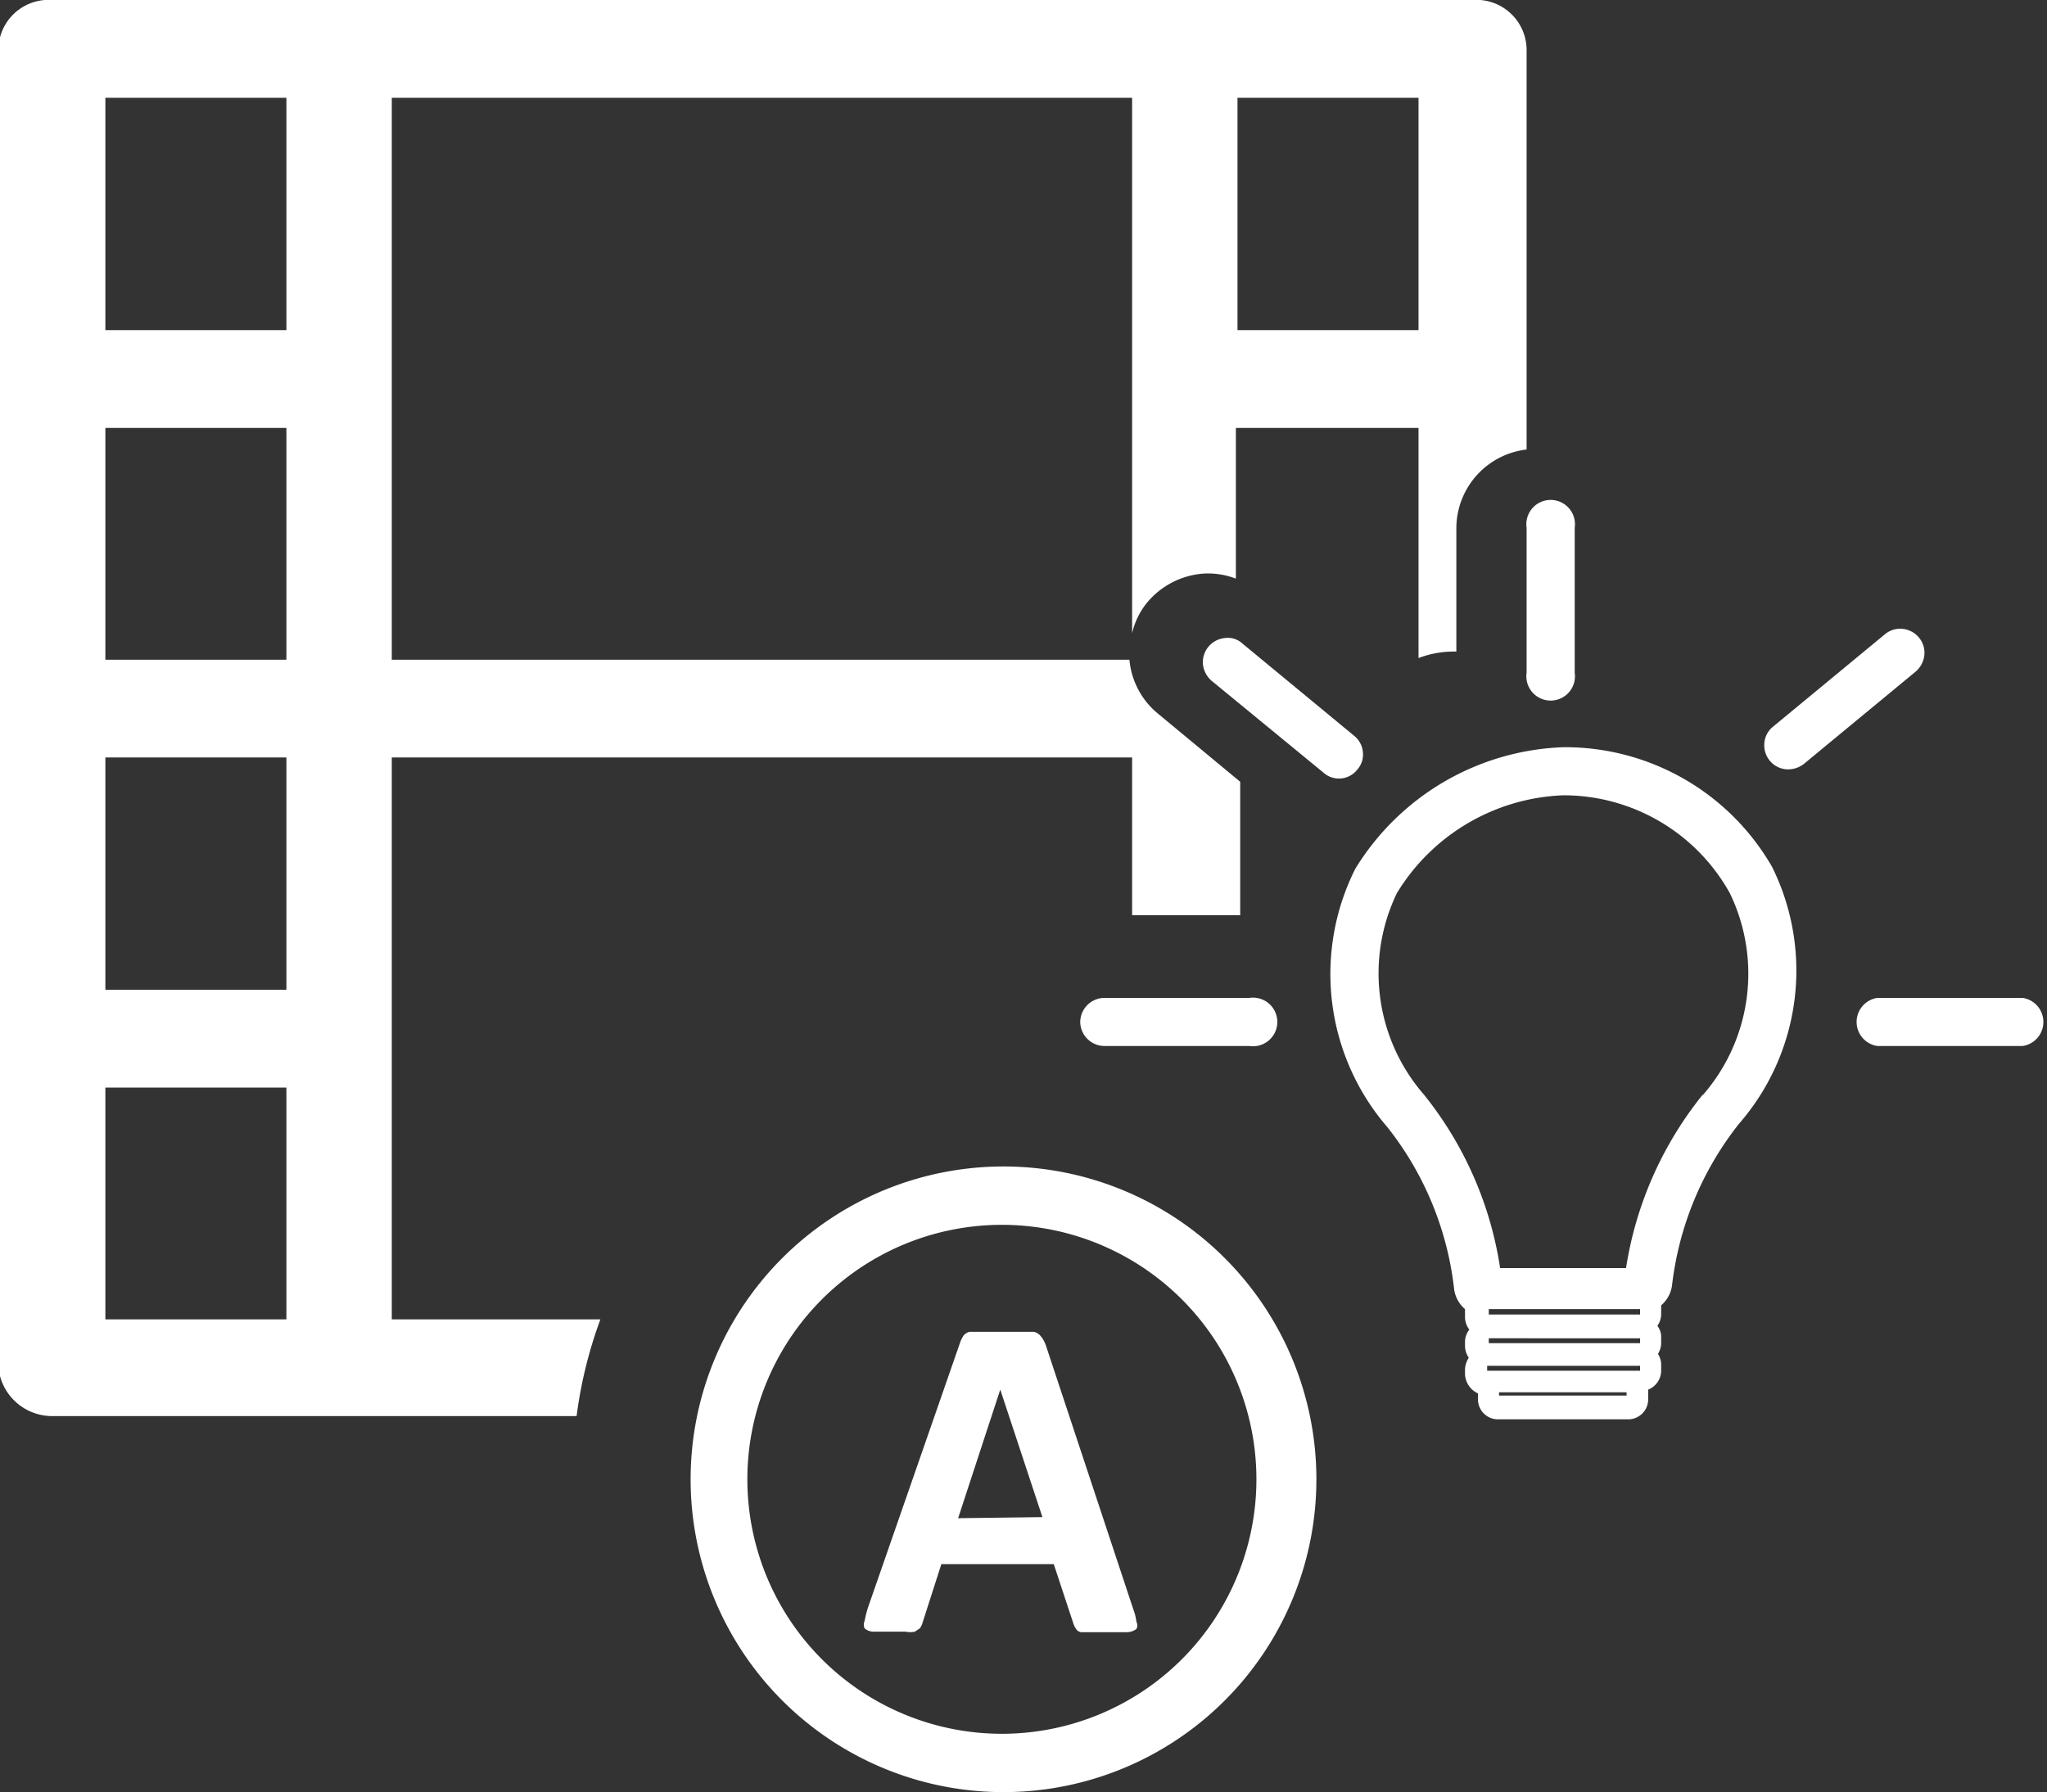 <svg id="Layer_1" data-name="Layer 1" xmlns="http://www.w3.org/2000/svg" width="37.88" height="33.17" viewBox="0 0 37.88 33.17">
  <rect x="0" y="0" width="37.88" height="33.17" fill="#333333" stroke="none"/>
  <defs>
    <style>
      .cls-1 {
        fill: #fff;
      }
    </style>
  </defs>
  <title>ic_clip_sug</title>
  <g>
    <path class="cls-1" d="M38.18,18.75H35.49a.45.45,0,0,0,0,.89h2.69a.45.45,0,0,0,0-.89Z" transform="translate(-0.75 -0.28)"/>
    <path class="cls-1" d="M20.74,19.2a.45.45,0,0,0,.45.44h2.68a.45.45,0,1,0,0-.89H21.19A.45.45,0,0,0,20.74,19.2Z" transform="translate(-0.75 -0.28)"/>
    <path class="cls-1" d="M29,12.73a.45.45,0,1,0,.89,0V10.05a.45.45,0,1,0-.89,0Z" transform="translate(-0.75 -0.28)"/>
    <path class="cls-1" d="M36.36,12.41a.44.44,0,0,0-.1-.33.45.45,0,0,0-.3-.16.44.44,0,0,0-.33.1l-2.07,1.71a.43.43,0,0,0-.16.3.45.45,0,0,0,.1.33.44.44,0,0,0,.34.16.48.48,0,0,0,.29-.1l2.07-1.71A.47.47,0,0,0,36.36,12.41Z" transform="translate(-0.75 -0.28)"/>
    <path class="cls-1" d="M25.87,14.52a.41.41,0,0,0,.1-.32.43.43,0,0,0-.16-.3l-2.07-1.71a.4.4,0,0,0-.33-.1.45.45,0,0,0-.4.48.47.47,0,0,0,.16.31l2.07,1.7a.43.43,0,0,0,.63-.06Z" transform="translate(-0.75 -0.28)"/>
    <path class="cls-1" d="M29.68,14.11a4.71,4.71,0,0,0-3.85,2.25,4.34,4.34,0,0,0,.6,4.79,5.89,5.89,0,0,1,1.23,3,.59.59,0,0,0,.2.36v.16a.4.4,0,0,0,.08.22.37.37,0,0,0-.08.22v.09a.4.4,0,0,0,.07.21.44.44,0,0,0-.07.21v.09a.41.41,0,0,0,.24.36v.11a.37.37,0,0,0,.38.37h2.39a.37.37,0,0,0,.38-.37V26a.38.38,0,0,0,.24-.36v-.1a.36.36,0,0,0-.06-.2.39.39,0,0,0,.06-.21v-.1a.33.33,0,0,0-.07-.21.38.38,0,0,0,.07-.22v-.16a.59.59,0,0,0,.2-.36,5.92,5.92,0,0,1,1.24-3,4.32,4.32,0,0,0,.61-4.76A4.42,4.42,0,0,0,29.68,14.11Zm1.17,12H28.49v-.06h2.36Zm.25-.46a0,0,0,0,1,0,0H28.27s0,0,0,0v-.09a0,0,0,0,1,0,0H31.1Zm0-.51a0,0,0,0,1,0,0h-2.8a0,0,0,0,1,0,0v-.09a0,0,0,0,1,0,0H31.1Zm0-.53a0,0,0,0,1-.05,0H28.3a0,0,0,0,1,0,0v-.1H31.1Zm1.16-4.07a6.76,6.76,0,0,0-1.42,3.21H28.51a6.73,6.73,0,0,0-1.41-3.21,3.42,3.42,0,0,1-.5-3.73A3.77,3.77,0,0,1,29.68,15a3.52,3.52,0,0,1,3.08,1.81A3.42,3.42,0,0,1,32.26,20.55Z" transform="translate(-0.75 -0.28)"/>
    <path class="cls-1" d="M8,14.3H21.7v2.92h2V14.75l-1.52-1.26a1.46,1.46,0,0,1-.53-1H8V2.09H21.7V12a1.38,1.38,0,0,1,.28-.57,1.5,1.5,0,0,1,1-.53,1.42,1.42,0,0,1,.64.09V8.2H27v4.26a1.83,1.83,0,0,1,.7-.12V10.05A1.47,1.47,0,0,1,29,8.6V1.19a.93.93,0,0,0-1-.91H1.72a.93.93,0,0,0-1,.91V25.58a1,1,0,0,0,1,.91h9.7a8.22,8.22,0,0,1,.44-1.79H8ZM23.65,2.09H27v4.3H23.65ZM6.05,24.7H2.7V20.41H6.05Zm0-6.1H2.7V14.3H6.05Zm0-6.11H2.7V8.2H6.05Zm0-6.1H2.7V2.09H6.05Z" transform="translate(-0.75 -0.28)"/>
    <path class="cls-1" d="M20.1,25.17A.54.54,0,0,0,20,25a.22.22,0,0,0-.12-.07l-.23,0h-.75l-.21,0a.23.23,0,0,0-.11.07.67.67,0,0,0-.06.12l-1.71,4.92a2.07,2.07,0,0,0-.06.24.17.17,0,0,0,0,.14.26.26,0,0,0,.15.06h.61a.4.4,0,0,0,.17,0l.09-.06a.31.31,0,0,0,.05-.1l.35-1.09h2.08l.37,1.12a.41.41,0,0,0,.05.09.13.13,0,0,0,.09.05l.18,0h.67a.3.3,0,0,0,.17-.06.14.14,0,0,0,0-.13,1,1,0,0,0-.06-.24Zm-1.62,3.21L19.26,26h0l.78,2.36Z" transform="translate(-0.75 -0.28)"/>
    <path class="cls-1" d="M19.33,21.87a5.79,5.79,0,1,0,5.78,5.79A5.79,5.79,0,0,0,19.33,21.87Zm0,10.5A4.71,4.71,0,1,1,24,27.66,4.71,4.71,0,0,1,19.33,32.37Z" transform="translate(-0.75 -0.28)"/>
  </g>
</svg>
